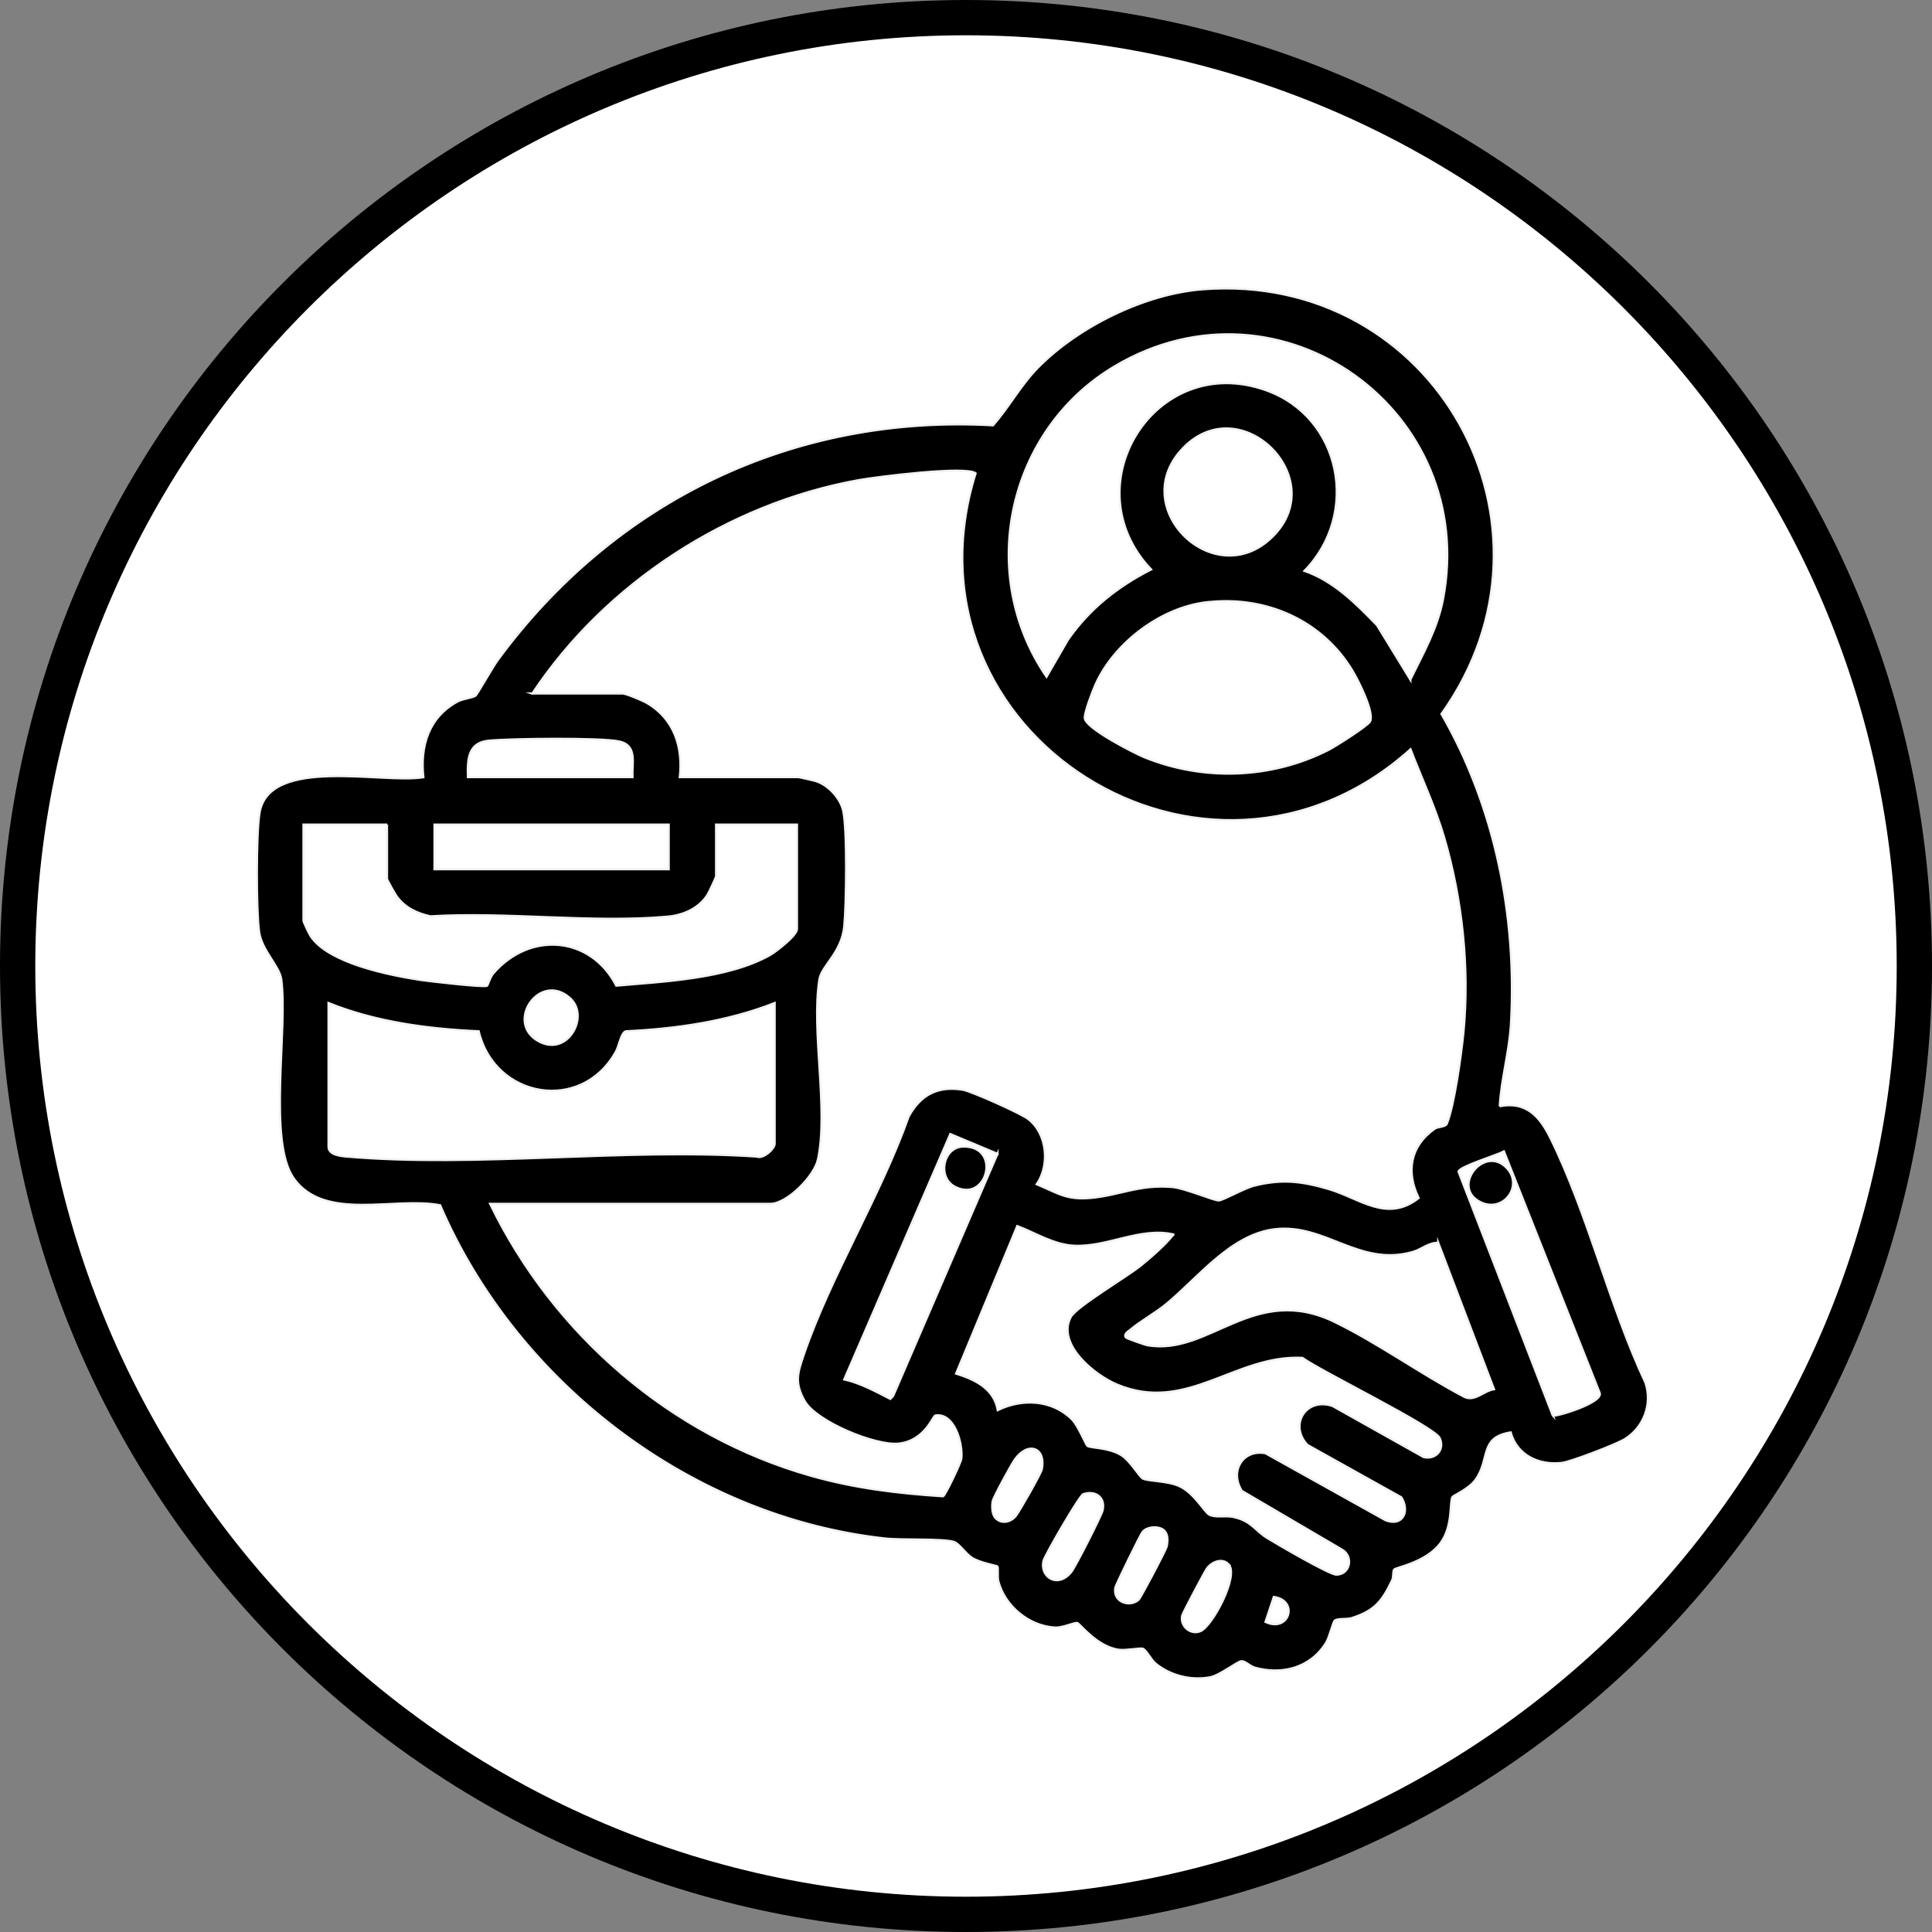 <?xml version="1.0" encoding="UTF-8"?>
<svg id="Layer_2" data-name="Layer 2" xmlns="http://www.w3.org/2000/svg" viewBox="0 0 219 219">
  <rect x="0" y="0" width="219" height="219" fill="#808080" stroke="none"/>
  <defs>
    <style>
      .cls-1 {
        fill: #fff;
      }

      .cls-2 {
        stroke: #f2f2f2;
        stroke-miterlimit: 10;
        stroke-width: .25px;
      }
    </style>
  </defs>
  <g id="Layer_1-2" data-name="Layer 1">
    <g>
      <g>
        <path class="cls-1" d="M109.5,217c-59.28,0-107.5-48.22-107.5-107.5S50.23,2,109.5,2s107.5,48.22,107.5,107.5-48.22,107.5-107.5,107.5Z"/>
        <path d="M109.5,4c58.17,0,105.5,47.33,105.5,105.5s-47.33,105.5-105.5,105.5S4,167.67,4,109.5,51.33,4,109.5,4M109.5,0C49.02,0,0,49.02,0,109.5s49.02,109.5,109.5,109.5,109.5-49.02,109.5-109.5S169.98,0,109.5,0h0Z"/>
      </g>
      <g>
        <path class="cls-2" d="M169.99,125.39c3.01-.57,4.53,1.14,5.74,3.58,4.23,8.54,6.7,19.04,10.79,27.77.81,2.44-.2,5.06-2.34,6.39-.94.58-6.06,2.56-7.11,2.69-2.6.32-5.11-.84-5.83-3.45-3.58.55-2.29,3-3.97,5.35-.75,1.06-2.53,1.82-2.62,1.96-.35.56.08,3.21-1.31,5.17-1.64,2.29-5.13,2.81-5.31,3.07-.16.22-.05.84-.22,1.19-1.13,2.39-1.97,3.46-4.57,4.3-.58.19-1.56.02-1.93.28-.21.15-.59,1.85-.98,2.5-1.77,2.88-4.99,3.71-8.11,2.84-.52-.15-1.05-.73-1.48-.73s-2.46,1.61-3.55,1.82c-2.16.41-4.5-.16-6.2-1.55-.52-.42-1.03-1.52-1.45-1.68-.3-.11-1.88.22-2.68.12-2.52-.32-4.47-2.99-4.75-3.04-.36-.06-1.62.56-2.5.52-2.96-.14-5.73-2.45-6.45-5.27-.11-.45,0-1.56-.09-1.65-.11-.11-2.03-.41-2.93-1.01-.67-.44-1.46-1.62-2.01-1.78-1.35-.4-5.87-.17-7.83-.39-21.92-2.42-41.77-17.67-50.41-37.77-5.14-1-13.07,1.89-16.58-3.02-3.01-4.2-.66-17.01-1.43-22.59-.21-1.53-2.22-3.27-2.51-5.39-.34-2.45-.35-11.1.05-13.49,1.09-6.46,14.01-3.25,18.57-4.03-.38-3.57.61-6.82,3.89-8.59.6-.32,1.74-.42,2.03-.66.18-.15,2-3.33,2.48-3.99,13.28-18.09,33.5-27.91,56.17-26.65,1.83-2.08,3.17-4.6,5.12-6.57,4.61-4.66,12.1-8.34,18.65-8.85,26.35-2.03,42.3,26.8,27.07,48.14,6.07,10.54,8.57,23.01,7.87,35.15-.18,3.13-1.09,6.19-1.27,9.31ZM159.87,77.03c1.46-3,3.06-5.75,3.7-9.1,4.07-21.35-18.4-37.54-37.18-26.43-12.17,7.2-15.78,23.53-7.76,35.21l2.43-4.2c2.44-3.51,5.63-6.02,9.42-7.96-9.05-9.51.46-24.82,13.05-20.31,8.55,3.06,10.64,14.03,4.34,20.47,3.31,1.15,5.84,3.7,8.22,6.16l3.78,6.17ZM144.28,60.8c6.6-6.59-3.64-16.76-10.17-10.01s3.59,16.59,10.17,10.01ZM60.31,78.61h10.27c.38,0,2.26.79,2.73,1.06,3.09,1.79,4.13,4.98,3.75,8.42h13.43c.11,0,1.84.39,2.06.47,1.36.46,2.69,1.9,3.02,3.3.49,2.1.37,10.74.13,13.14-.3,3.02-2.57,4.46-2.82,6.03-.93,5.9,1.06,14.66-.16,20.39-.4,1.91-3.52,5.04-5.39,5.04h-31.77c7.17,14.78,20.46,26.31,36.35,30.82,4.97,1.41,9.84,2,14.99,2.33.23-.06,2.02-3.8,2.07-4.26.19-1.67-.74-5.24-2.95-4.9-.27.04-1.16,2.86-4.15,3.19-2.6.28-9.33-2.48-10.66-4.83-1.18-2.08-.8-3.19-.09-5.28,3.06-8.94,8.7-17.98,11.89-26.99,1.37-2.46,3.27-3.46,6.11-3.02.96.15,6.62,2.69,7.43,3.32,2.16,1.65,2.48,5.21.97,7.4,2.42,1,3.33,1.8,6.13,1.55,3.27-.3,5.49-1.55,9.21-1.24,1.47.12,4.79,1.57,5.31,1.52.55-.05,2.87-1.39,4-1.67,3.14-.79,5.42-.51,8.47.39,3.54,1.05,6.58,3.83,10.17,1.01-1.45-2.95-.97-5.89,1.8-7.84.39-.28,1.23-.2,1.39-.57.86-2.1,1.65-7.94,1.89-10.37.7-7.31-.14-15.09-2.2-22.13-1.01-3.43-2.53-6.63-3.8-9.95-23.02,20.65-58.57-1.66-49.3-31.29-1.1-.87-11.3.42-13.28.78-14.79,2.66-28.69,11.71-36.97,24.19ZM136.73,68.27c-5.15.62-10.4,4.58-12.53,9.28-.34.75-1.25,3.13-1.24,3.82,0,1.13,5.55,3.97,6.77,4.47,6.71,2.72,14.41,2.45,20.87-.84.76-.39,4.43-2.71,4.7-3.22.52-.99-1.34-4.66-1.94-5.66-3.46-5.83-9.94-8.65-16.64-7.84ZM71.69,88.09c-.06-1.59.57-3.59-1.49-4.04s-12.31-.33-14.81-.09c-2.34.23-2.41,2.11-2.35,4.13h18.65ZM43.88,93.47h-9.48v10.9c0,.13.64,1.48.8,1.72,2.01,3.08,8.92,4.44,12.4,4.98.99.15,7.28.88,7.61.67.08-.05.35-.99.68-1.37,4.12-4.83,11.06-4.31,13.97,1.36,5.35-.47,12.63-.78,17.42-3.47.69-.39,3.06-2.23,3.06-2.94v-11.85h-9.17v5.85c0,.14-.82,1.89-1,2.16-.99,1.52-2.75,2.28-4.52,2.43-8.53.76-18.2-.57-26.85-.04-1.51-.32-2.86-.96-3.8-2.21-.18-.23-1.13-1.92-1.13-2.03v-6.16ZM75.8,93.47h-26.55v5.06h26.55v-5.06ZM64.64,113.17c-3.46-3.16-7.53,2.83-3.49,4.91,3.24,1.67,5.7-2.89,3.49-4.91ZM37.24,113.7v16.28c0,.93,1.36,1.06,2.04,1.12,14.84,1.27,31.46-.99,46.49,0,.74.32,2.04-.89,2.04-1.44v-15.96c-5.32,2.09-11.15,2.93-16.87,3.2-.56.19-.75,1.65-1.14,2.34-3.92,7-13.73,5.25-15.54-2.34-5.75-.26-11.68-1.05-17.02-3.2ZM113.07,130.79l-5.35-2.24-12.02,27.81c1.77.39,3.59,1.37,5.22,2.21l.31-.31,11.84-27.47ZM176.01,160.46c.25.19,5.83-1.48,5.31-2.59l-10.84-27.35c-.77.42-5.07,1.72-5.15,2.29l10.69,27.66ZM133.01,139.93c-3.73-.86-7.45,1.45-11.23,1.28-2.36-.11-4.34-1.43-6.47-2.23l-6.93,16.72c2.14.68,4.28,1.68,4.72,4.14,2.78-1.35,6.16-1.2,8.42,1.06.68.68,1.6,2.91,1.74,3,.42.25,2.48.18,3.85,1.05,1,.63,2.01,2.39,2.42,2.64.52.31,2.85.25,4.18.88,1.7.79,2.81,2.95,3.4,3.24.71.34,1.77.06,2.62.23,2.14.43,2.47,1.52,3.92,2.4,1.17.71,7.03,4.15,7.83,4.15,1.57,0,1.97-2.05.65-2.83l-11.36-6.66c-1.42-2.2.08-4.75,2.67-4.27l13.61,7.59c1.94.76,2.79-.98,1.8-2.59l-10.65-5.94c-2.12-2.26-.19-5.43,2.84-4.42l10.34,5.8c1.4.31,2.4-.87,1.82-2.15s-13.51-7.59-15.57-9.1c-7.63-.39-13.08,6.35-21.03,3.02-2.56-1.08-6.83-4.55-5.24-7.63.61-1.19,6.41-4.59,8.01-5.9,1.23-1,2.64-2.24,3.64-3.46ZM163.03,140.88c-1.1-.04-1.89.76-2.91,1.04-6.04,1.7-9.84-3.21-15.55-2.59-5.01.55-8.71,5.47-12.37,8.49-1.23,1.02-2.89,1.91-4.05,2.9-.23.19-.82.5-.52.89.08.1,2.15.83,2.44.88,7.04,1.22,12.08-7.12,21.27-2.62,4.92,2.41,9.75,5.89,14.63,8.46,1.18.6,2.21-.68,3.38-.86l-6.32-16.6ZM112.86,172.09c.67.68,1.68.48,2.28-.25.42-.52,2.84-4.77,2.95-5.28.5-2.51-1.57-3.19-3.04-1.14-.39.54-2.44,4.29-2.53,4.77-.1.56-.07,1.5.34,1.9ZM122.79,169.37c-.42.14-4.34,6.91-4.5,7.54-.46,1.86,1.64,3.21,3.17,1.24.46-.6,3.36-6.28,3.52-6.93.36-1.45-.78-2.32-2.19-1.85ZM131.98,173.51c-.55-.56-1.95-.5-2.47.15-.25.31-3.03,5.99-3.09,6.33-.27,1.64,1.65,2.23,2.64,1.35.25-.23,3.07-5.57,3.18-6.01.14-.57.19-1.37-.26-1.82ZM139.25,177.31c-.73-.74-1.85-.27-2.41.44-.23.3-2.78,5.1-2.84,5.4-.24,1.17.93,2.21,2.07,1.75,1.35-.55,4.43-6.33,3.18-7.59ZM143.45,183.85c2.7,1.26,3.8-2.43.94-2.83l-.94,2.83Z"/>
        <path class="cls-2" d="M109.14,129.97c4.44-.14,2.8,6.48-.9,4.55-2.04-1.06-1.33-4.48.9-4.55Z"/>
        <path class="cls-2" d="M170.84,132.44c1.91,2.09-.59,5.27-3.24,3.71-3.05-1.79.73-6.45,3.24-3.71Z"/>
      </g>
    </g>
  </g>
</svg>
